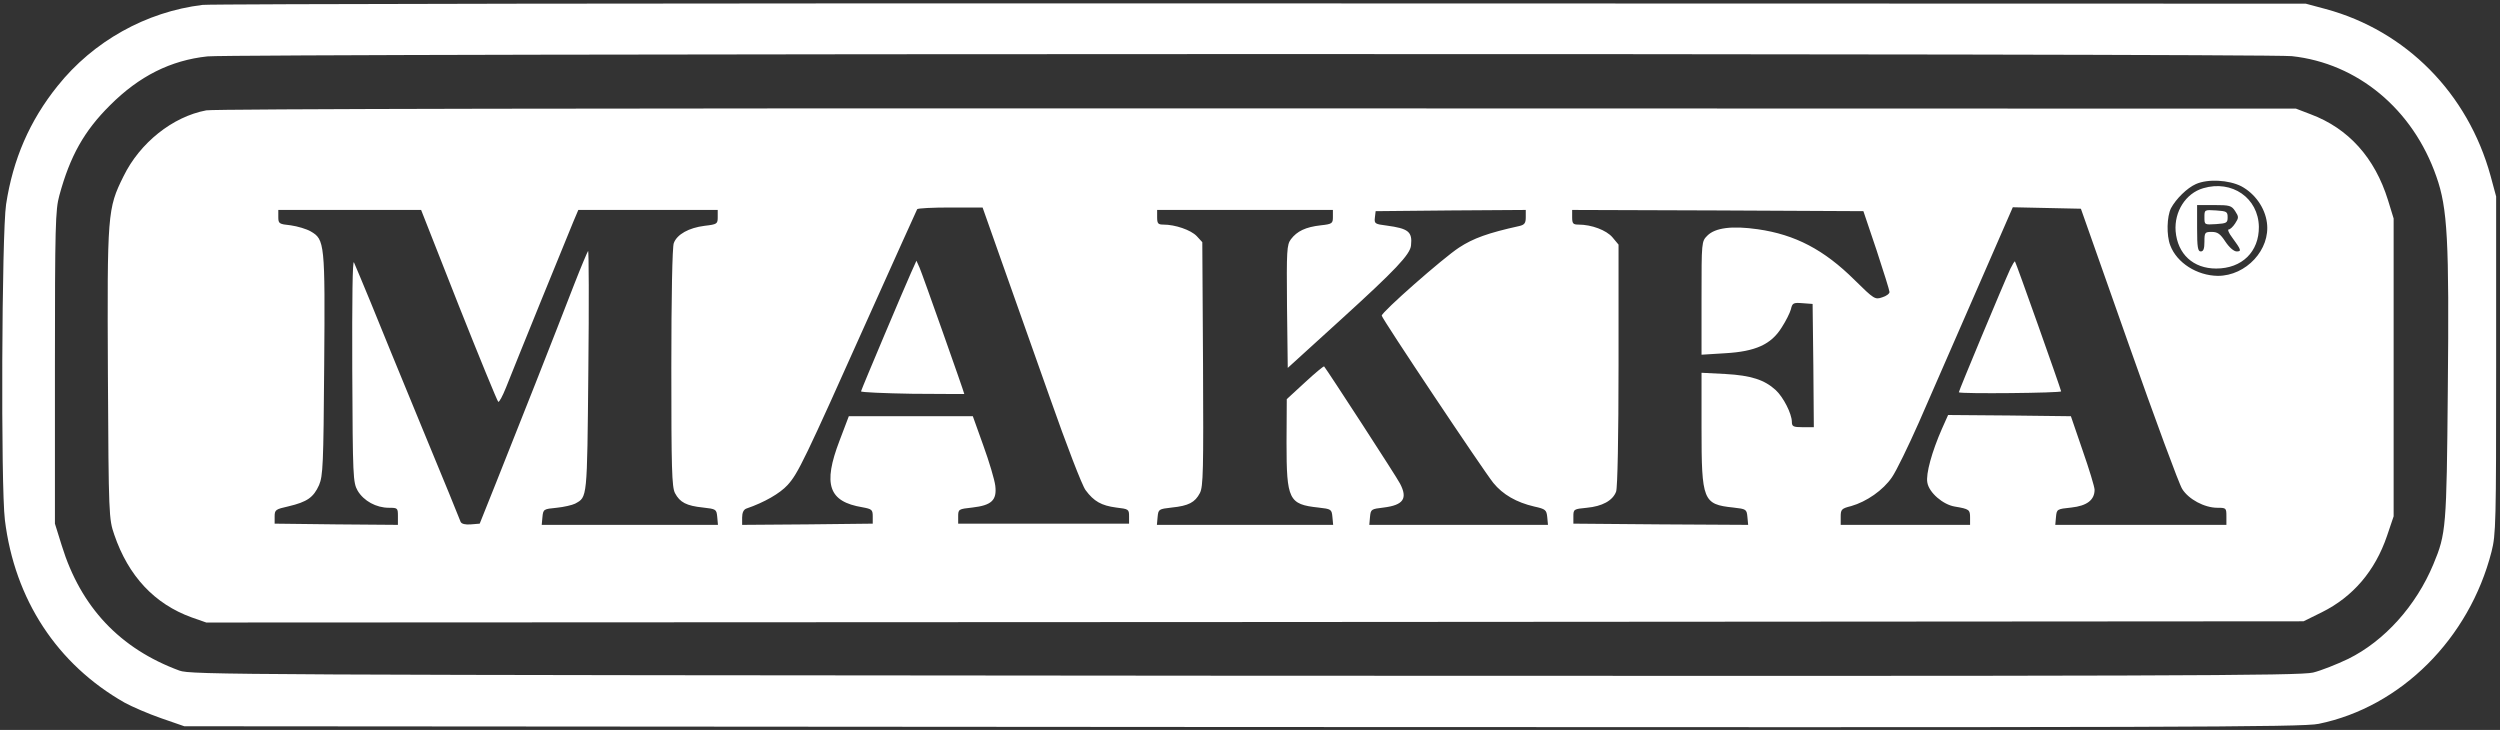 <svg width="137" height="40" viewBox="0 0 137 40" fill="none" xmlns="http://www.w3.org/2000/svg">
<rect x="0" y="0" width="137" height="40" fill="#333333" stroke="none"/>
<g clip-path="url(#clip0_18_261)">
<path d="M11.104 0.268C8.013 0.642 5.11 2.261 3.157 4.709C1.619 6.622 0.709 8.736 0.334 11.197C0.094 12.789 0.04 26.636 0.268 28.495C0.803 32.856 3.13 36.401 6.823 38.502C7.237 38.729 8.134 39.117 8.829 39.358L10.1 39.799L68.094 39.84C119.278 39.866 126.207 39.853 127.064 39.666C131.572 38.742 135.318 34.997 136.535 30.234C136.776 29.298 136.789 28.642 136.789 20V10.769L136.482 9.632C135.237 5.11 131.853 1.686 127.451 0.495L126.355 0.201L69.164 0.187C37.712 0.174 11.585 0.214 11.104 0.268ZM125.592 3.077C129.191 3.465 132.227 5.98 133.512 9.672C134.127 11.411 134.221 13.15 134.14 21.365C134.074 28.923 134.047 29.244 133.351 30.916C132.401 33.204 130.662 35.13 128.682 36.107C128.067 36.401 127.197 36.749 126.756 36.856C126.033 37.03 119.344 37.057 68.227 37.03C12.495 36.99 10.475 36.977 9.833 36.749C6.569 35.545 4.428 33.271 3.385 29.9L3.01 28.696V20.134C3.01 12.361 3.037 11.492 3.251 10.716C3.839 8.549 4.615 7.171 6.033 5.766C7.625 4.174 9.351 3.304 11.371 3.09C12.87 2.93 124.08 2.916 125.592 3.077Z" fill="white"/>
<path d="M11.304 6.047C9.458 6.395 7.666 7.826 6.769 9.659C5.886 11.438 5.873 11.679 5.913 20.522C5.953 28.281 5.967 28.442 6.261 29.298C7.037 31.572 8.468 33.097 10.502 33.833L11.304 34.114L68.776 34.087L126.234 34.047L127.237 33.552C128.936 32.709 130.154 31.291 130.809 29.365L131.171 28.294V20.134V11.973L130.863 10.97C130.14 8.642 128.696 7.037 126.622 6.261L125.819 5.953L68.896 5.94C33.204 5.926 11.719 5.967 11.304 6.047ZM122.823 10.207C123.572 10.609 124.12 11.385 124.227 12.201C124.428 13.672 123.09 15.117 121.538 15.117C120.401 15.104 119.291 14.408 118.93 13.445C118.716 12.896 118.743 11.866 118.97 11.411C119.251 10.89 119.853 10.301 120.334 10.087C120.99 9.793 122.14 9.86 122.823 10.207ZM54.876 14.288C55.438 15.88 56.642 19.264 57.538 21.806C58.435 24.361 59.304 26.622 59.492 26.863C59.947 27.478 60.361 27.706 61.164 27.813C61.846 27.893 61.873 27.906 61.873 28.294V28.696H57.191H52.508V28.294C52.508 27.906 52.535 27.893 53.284 27.813C54.341 27.692 54.636 27.411 54.542 26.622C54.502 26.288 54.207 25.298 53.886 24.415L53.311 22.809H49.913H46.515L46.007 24.147C45.084 26.555 45.405 27.492 47.264 27.799C47.773 27.893 47.826 27.933 47.826 28.294V28.696L44.254 28.736L40.669 28.763V28.361C40.669 28.094 40.749 27.92 40.91 27.866C41.886 27.532 42.742 27.037 43.157 26.582C43.732 25.953 44.08 25.231 47.559 17.458C49.017 14.221 50.221 11.532 50.261 11.465C50.288 11.411 51.117 11.371 52.08 11.371H53.846L54.876 14.288ZM116.656 18.876C118.1 22.97 119.411 26.529 119.585 26.796C119.933 27.358 120.803 27.826 121.512 27.826C121.993 27.826 122.007 27.84 122.007 28.294V28.763H117.311H112.629L112.669 28.321C112.709 27.906 112.722 27.893 113.512 27.813C114.368 27.719 114.783 27.398 114.783 26.836C114.783 26.689 114.488 25.712 114.127 24.682L113.485 22.809L110.114 22.769L106.756 22.742L106.421 23.492C105.873 24.736 105.525 25.98 105.619 26.448C105.712 26.997 106.475 27.652 107.117 27.759C107.92 27.893 107.96 27.933 107.96 28.361V28.763H104.415H100.87V28.321C100.87 27.92 100.91 27.866 101.445 27.733C102.288 27.492 103.197 26.863 103.679 26.154C103.92 25.806 104.575 24.455 105.151 23.157C105.712 21.86 107.104 18.676 108.241 16.08L110.301 11.358L112.161 11.398L114.033 11.438L116.656 18.876ZM25.137 16.736C26.274 19.599 27.251 21.98 27.304 22.02C27.358 22.047 27.545 21.699 27.732 21.231C28.201 20.04 31.104 12.896 31.425 12.134L31.692 11.505H35.518H39.331V11.893C39.331 12.268 39.304 12.294 38.609 12.375C37.752 12.482 37.097 12.843 36.923 13.325C36.843 13.525 36.789 16.254 36.789 20.147C36.789 25.672 36.816 26.689 36.99 27.023C37.258 27.532 37.619 27.719 38.528 27.813C39.237 27.893 39.264 27.906 39.304 28.321L39.344 28.763H34.515H29.686L29.726 28.334C29.766 27.906 29.793 27.893 30.502 27.826C30.903 27.786 31.358 27.679 31.518 27.599C32.187 27.224 32.174 27.425 32.241 20.321C32.281 16.656 32.268 13.699 32.227 13.753C32.187 13.806 31.84 14.622 31.465 15.585C30.502 18.087 28.201 23.92 27.171 26.488L26.288 28.696L25.806 28.736C25.498 28.763 25.298 28.709 25.244 28.602C25.217 28.508 24.268 26.194 23.144 23.478C22.02 20.749 20.749 17.659 20.321 16.589C19.88 15.518 19.465 14.528 19.398 14.381C19.318 14.207 19.291 16.401 19.304 20.268C19.331 26.181 19.345 26.435 19.599 26.89C19.933 27.452 20.615 27.826 21.311 27.826C21.793 27.826 21.806 27.84 21.806 28.294V28.763L18.435 28.736L15.05 28.696V28.308C15.05 27.933 15.104 27.906 15.813 27.746C16.829 27.505 17.177 27.264 17.485 26.582C17.699 26.074 17.726 25.472 17.766 20C17.819 13.325 17.793 13.124 17.03 12.682C16.803 12.549 16.308 12.401 15.933 12.348C15.291 12.281 15.251 12.254 15.251 11.893V11.505H19.171H23.077L25.137 16.736ZM73.043 11.893C73.043 12.241 73.003 12.281 72.375 12.348C71.545 12.441 71.077 12.669 70.743 13.11C70.515 13.418 70.502 13.712 70.528 16.803L70.569 20.161L73.512 17.485C76.455 14.809 77.284 13.94 77.324 13.445C77.405 12.696 77.177 12.522 75.987 12.361C75.344 12.281 75.304 12.254 75.344 11.92L75.385 11.572L79.505 11.532L83.612 11.505V11.906C83.612 12.227 83.545 12.321 83.251 12.388C81.552 12.763 80.736 13.057 79.96 13.565C79.077 14.14 75.719 17.097 75.719 17.298C75.719 17.445 81.257 25.739 81.833 26.462C82.355 27.104 83.104 27.532 84.08 27.759C84.696 27.893 84.749 27.947 84.789 28.334L84.829 28.763H79.933H75.037L75.077 28.321C75.117 27.906 75.144 27.893 75.826 27.813C76.91 27.679 77.15 27.318 76.722 26.502C76.575 26.194 72.722 20.268 72.562 20.08C72.535 20.054 72.067 20.442 71.518 20.95L70.515 21.873L70.502 24.254C70.502 27.385 70.622 27.639 72.241 27.813C72.95 27.893 72.977 27.906 73.017 28.334L73.057 28.763H68.227H63.398L63.438 28.321C63.478 27.906 63.505 27.893 64.214 27.813C65.137 27.719 65.485 27.532 65.752 27.023C65.94 26.676 65.953 25.739 65.926 19.947L65.886 13.271L65.579 12.937C65.257 12.602 64.401 12.308 63.759 12.308C63.465 12.308 63.411 12.254 63.411 11.906V11.505H68.227H73.043V11.893ZM102.836 13.712C103.224 14.89 103.545 15.92 103.545 16C103.545 16.094 103.371 16.227 103.144 16.294C102.756 16.428 102.702 16.401 101.632 15.345C99.96 13.686 98.381 12.856 96.321 12.562C94.916 12.361 93.993 12.482 93.565 12.91C93.244 13.231 93.244 13.244 93.244 16.334V19.438L94.528 19.358C96.201 19.264 97.057 18.876 97.632 17.953C97.859 17.605 98.087 17.151 98.141 16.95C98.221 16.602 98.274 16.575 98.783 16.615L99.331 16.656L99.371 20.027L99.398 23.411H98.796C98.261 23.411 98.194 23.371 98.194 23.104C98.181 22.662 97.739 21.779 97.311 21.378C96.696 20.816 95.973 20.575 94.555 20.495L93.244 20.428V23.465C93.244 27.438 93.324 27.639 94.983 27.813C95.692 27.893 95.719 27.906 95.759 28.334L95.799 28.763L91.01 28.736L86.221 28.696V28.294C86.221 27.906 86.248 27.893 86.957 27.826C87.799 27.746 88.375 27.438 88.562 26.943C88.642 26.742 88.696 23.88 88.696 20V13.405L88.361 13.003C88.027 12.615 87.224 12.308 86.502 12.308C86.207 12.308 86.154 12.254 86.154 11.906V11.505L94.141 11.532L102.114 11.572L102.836 13.712Z" fill="white"/>
<path d="M120.736 10.314C119.773 10.595 119.144 11.599 119.224 12.669C119.331 13.926 120.187 14.716 121.445 14.716C122.863 14.716 123.799 13.793 123.786 12.428C123.759 10.85 122.314 9.846 120.736 10.314ZM122.488 11.572C122.689 11.88 122.689 11.933 122.488 12.241C122.368 12.428 122.207 12.575 122.127 12.575C122.06 12.575 122.14 12.776 122.314 13.003C122.823 13.699 122.849 13.779 122.569 13.779C122.421 13.779 122.167 13.565 121.953 13.244C121.672 12.816 121.525 12.709 121.204 12.709C120.829 12.709 120.803 12.736 120.803 13.244C120.803 13.632 120.749 13.779 120.602 13.779C120.441 13.779 120.401 13.552 120.401 12.508V11.237H121.338C122.181 11.237 122.288 11.264 122.488 11.572Z" fill="white"/>
<path d="M120.803 11.906C120.803 12.321 120.803 12.321 121.445 12.281C122.02 12.241 122.074 12.214 122.074 11.906C122.074 11.599 122.02 11.572 121.445 11.532C120.803 11.492 120.803 11.492 120.803 11.906Z" fill="white"/>
<path d="M49.926 14.943C49.605 15.652 47.224 21.284 47.184 21.445C47.171 21.498 48.441 21.552 50.007 21.579C51.559 21.592 52.843 21.592 52.843 21.592C52.843 21.512 50.528 14.97 50.395 14.676L50.221 14.288L49.926 14.943Z" fill="white"/>
<path d="M110.167 14.729C109.739 15.665 107.318 21.472 107.344 21.498C107.425 21.592 112.977 21.538 112.95 21.445C112.896 21.204 110.475 14.381 110.421 14.328C110.395 14.301 110.288 14.488 110.167 14.729Z" fill="white"/>
</g>
<defs>
<clipPath id="clip0_18_261">
<rect width="136.99" height="40" fill="white"/>
</clipPath>
</defs>
</svg>

